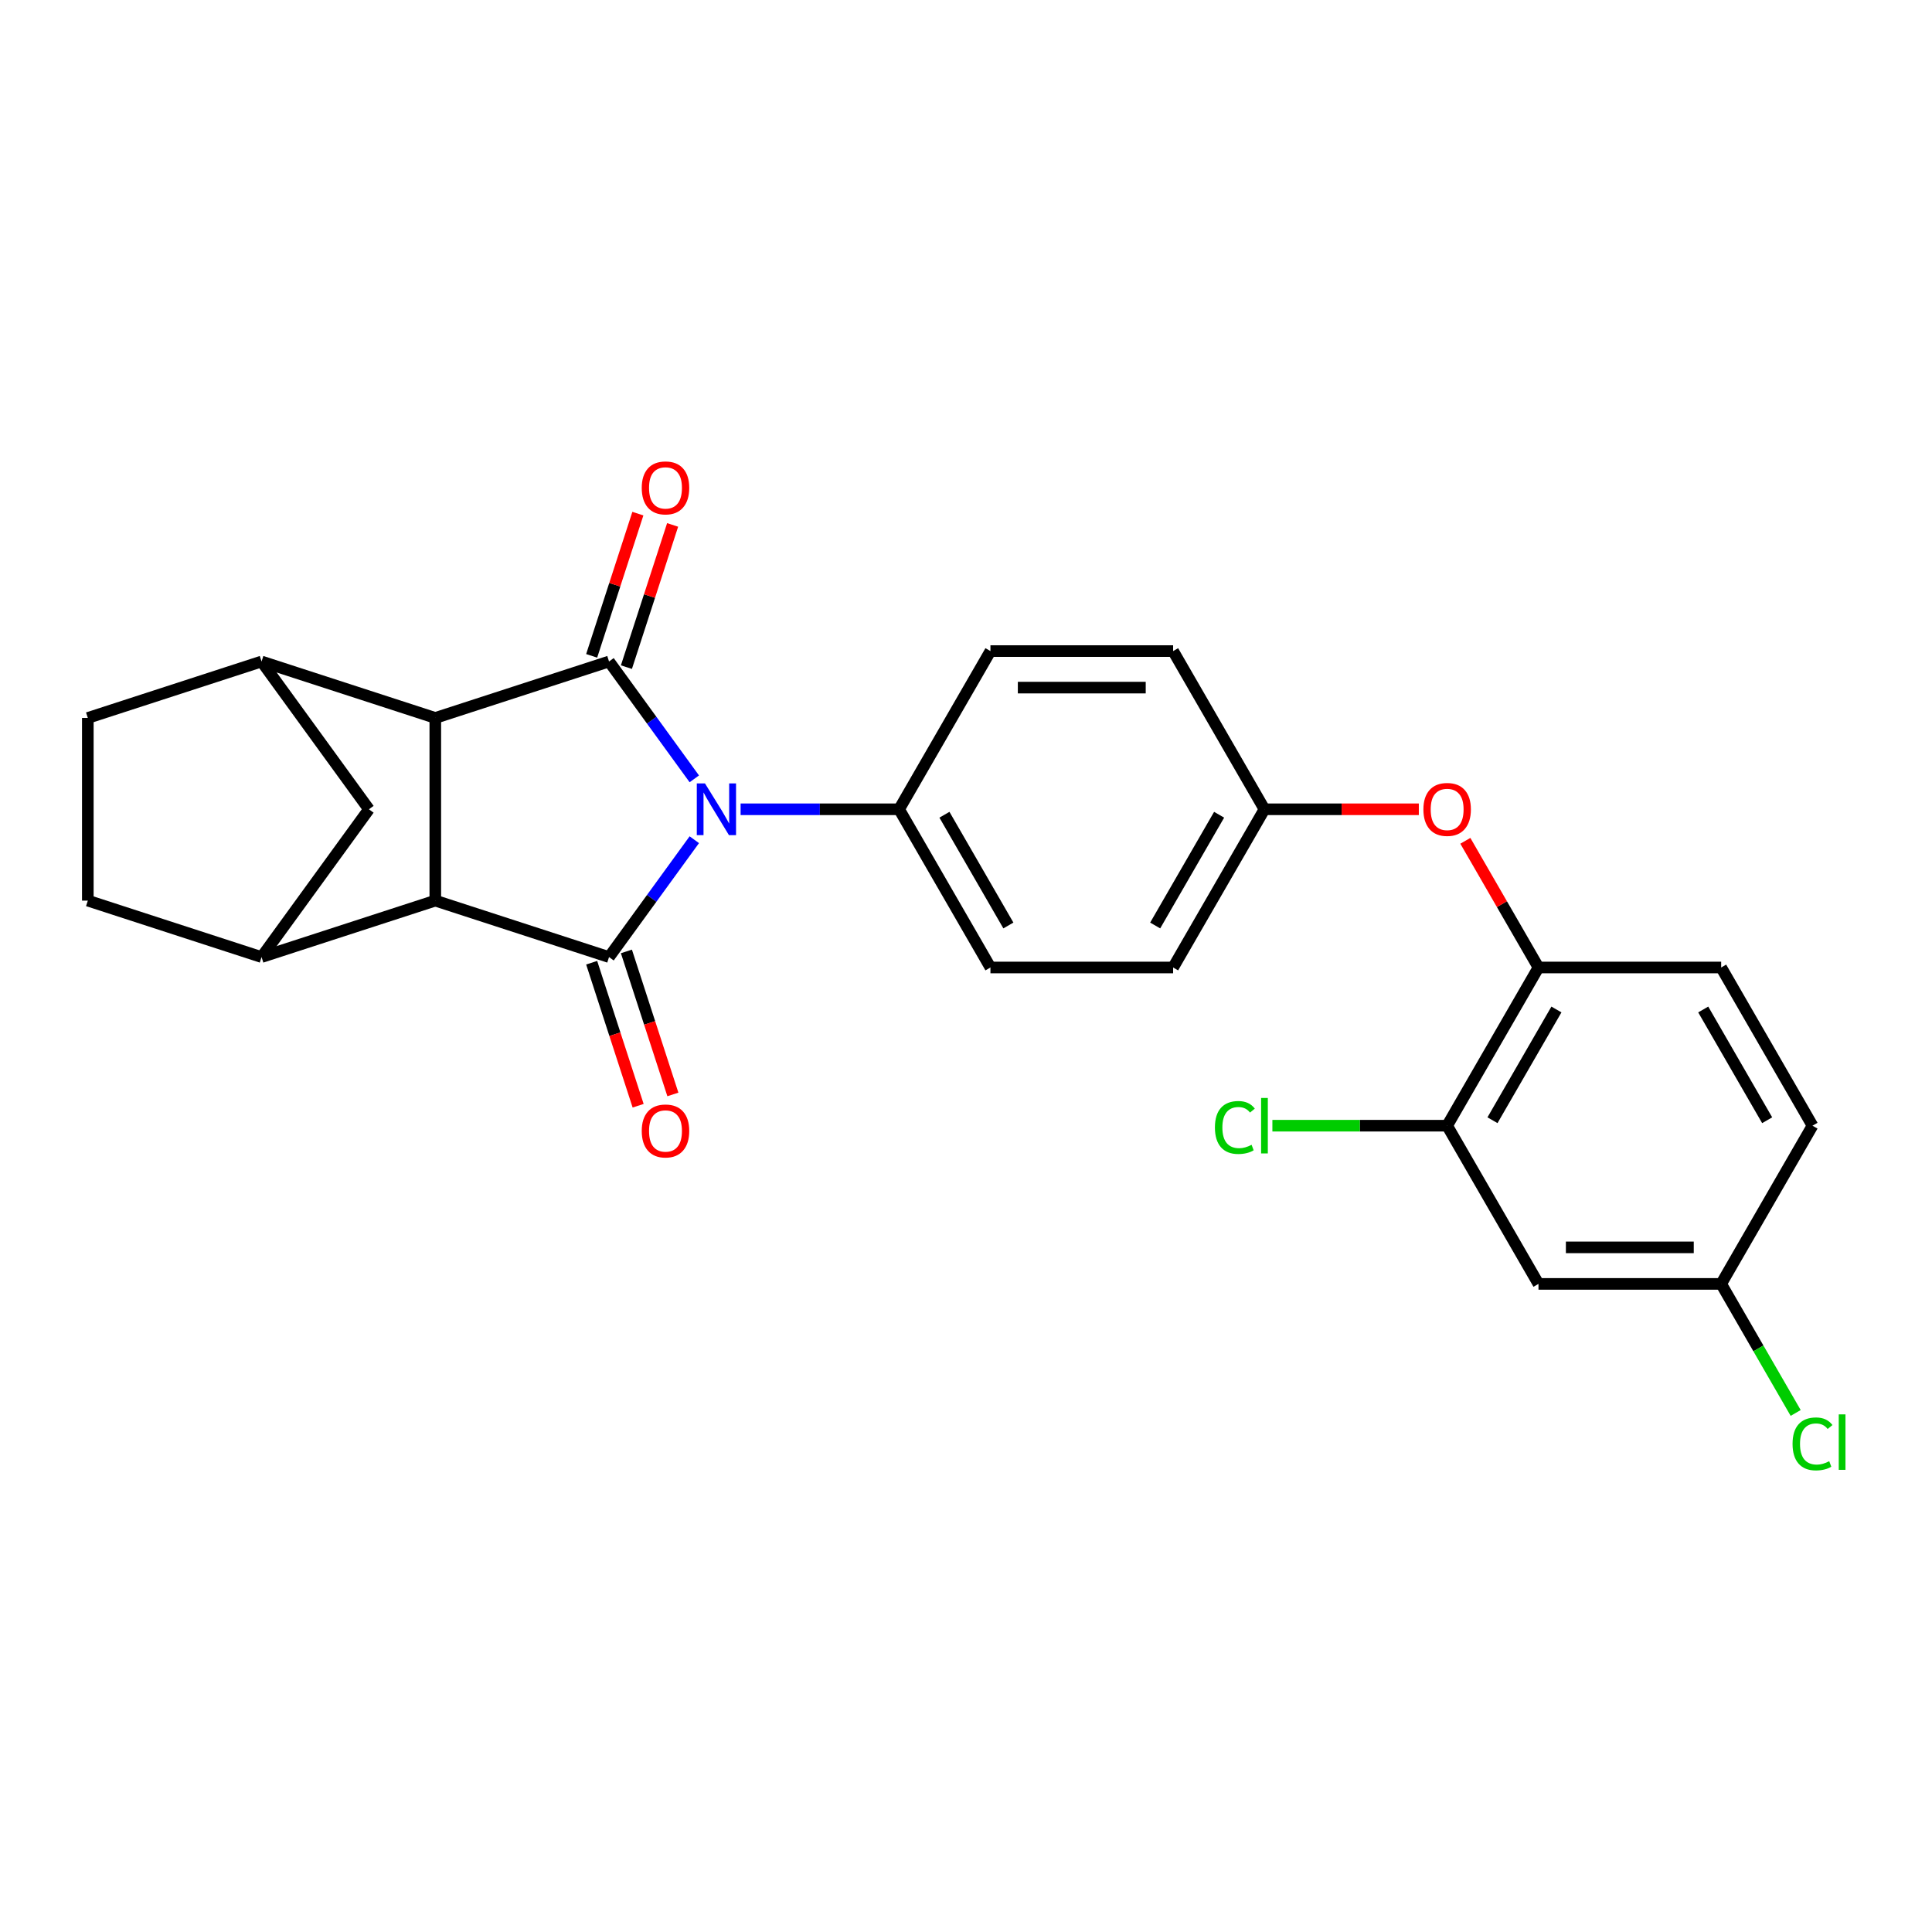 <?xml version='1.0' encoding='iso-8859-1'?>
<svg version='1.1' baseProfile='full'
              xmlns='http://www.w3.org/2000/svg'
                      xmlns:rdkit='http://www.rdkit.org/xml'
                      xmlns:xlink='http://www.w3.org/1999/xlink'
                  xml:space='preserve'
width='1000px' height='1000px' viewBox='0 0 1000 1000'>
<!-- END OF HEADER -->
<rect style='opacity:1.0;fill:#FFFFFF;stroke:none' width='1000' height='1000' x='0' y='0'> </rect>
<path class='bond-0' d='M 359.371,434.636 L 337.305,465.008' style='fill:none;fill-rule:evenodd;stroke:#0000FF;stroke-width:6px;stroke-linecap:butt;stroke-linejoin:miter;stroke-opacity:1' />
<path class='bond-0' d='M 337.305,465.008 L 315.238,495.38' style='fill:none;fill-rule:evenodd;stroke:#000000;stroke-width:6px;stroke-linecap:butt;stroke-linejoin:miter;stroke-opacity:1' />
<path class='bond-1' d='M 359.371,403.13 L 337.305,372.758' style='fill:none;fill-rule:evenodd;stroke:#0000FF;stroke-width:6px;stroke-linecap:butt;stroke-linejoin:miter;stroke-opacity:1' />
<path class='bond-1' d='M 337.305,372.758 L 315.238,342.386' style='fill:none;fill-rule:evenodd;stroke:#000000;stroke-width:6px;stroke-linecap:butt;stroke-linejoin:miter;stroke-opacity:1' />
<path class='bond-7' d='M 383.336,418.883 L 424.354,418.883' style='fill:none;fill-rule:evenodd;stroke:#0000FF;stroke-width:6px;stroke-linecap:butt;stroke-linejoin:miter;stroke-opacity:1' />
<path class='bond-7' d='M 424.354,418.883 L 465.372,418.883' style='fill:none;fill-rule:evenodd;stroke:#000000;stroke-width:6px;stroke-linecap:butt;stroke-linejoin:miter;stroke-opacity:1' />
<path class='bond-2' d='M 315.238,495.38 L 225.31,466.161' style='fill:none;fill-rule:evenodd;stroke:#000000;stroke-width:6px;stroke-linecap:butt;stroke-linejoin:miter;stroke-opacity:1' />
<path class='bond-11' d='M 306.245,498.302 L 318.271,535.314' style='fill:none;fill-rule:evenodd;stroke:#000000;stroke-width:6px;stroke-linecap:butt;stroke-linejoin:miter;stroke-opacity:1' />
<path class='bond-11' d='M 318.271,535.314 L 330.297,572.325' style='fill:none;fill-rule:evenodd;stroke:#FF0000;stroke-width:6px;stroke-linecap:butt;stroke-linejoin:miter;stroke-opacity:1' />
<path class='bond-11' d='M 324.231,492.458 L 336.257,529.47' style='fill:none;fill-rule:evenodd;stroke:#000000;stroke-width:6px;stroke-linecap:butt;stroke-linejoin:miter;stroke-opacity:1' />
<path class='bond-11' d='M 336.257,529.47 L 348.283,566.482' style='fill:none;fill-rule:evenodd;stroke:#FF0000;stroke-width:6px;stroke-linecap:butt;stroke-linejoin:miter;stroke-opacity:1' />
<path class='bond-3' d='M 315.238,342.386 L 225.31,371.605' style='fill:none;fill-rule:evenodd;stroke:#000000;stroke-width:6px;stroke-linecap:butt;stroke-linejoin:miter;stroke-opacity:1' />
<path class='bond-10' d='M 324.231,345.308 L 336.189,308.504' style='fill:none;fill-rule:evenodd;stroke:#000000;stroke-width:6px;stroke-linecap:butt;stroke-linejoin:miter;stroke-opacity:1' />
<path class='bond-10' d='M 336.189,308.504 L 348.147,271.7' style='fill:none;fill-rule:evenodd;stroke:#FF0000;stroke-width:6px;stroke-linecap:butt;stroke-linejoin:miter;stroke-opacity:1' />
<path class='bond-10' d='M 306.245,339.464 L 318.203,302.66' style='fill:none;fill-rule:evenodd;stroke:#000000;stroke-width:6px;stroke-linecap:butt;stroke-linejoin:miter;stroke-opacity:1' />
<path class='bond-10' d='M 318.203,302.66 L 330.162,265.856' style='fill:none;fill-rule:evenodd;stroke:#FF0000;stroke-width:6px;stroke-linecap:butt;stroke-linejoin:miter;stroke-opacity:1' />
<path class='bond-5' d='M 225.31,466.161 L 135.382,495.38' style='fill:none;fill-rule:evenodd;stroke:#000000;stroke-width:6px;stroke-linecap:butt;stroke-linejoin:miter;stroke-opacity:1' />
<path class='bond-26' d='M 225.31,466.161 L 225.31,371.605' style='fill:none;fill-rule:evenodd;stroke:#000000;stroke-width:6px;stroke-linecap:butt;stroke-linejoin:miter;stroke-opacity:1' />
<path class='bond-4' d='M 225.31,371.605 L 135.382,342.386' style='fill:none;fill-rule:evenodd;stroke:#000000;stroke-width:6px;stroke-linecap:butt;stroke-linejoin:miter;stroke-opacity:1' />
<path class='bond-6' d='M 135.382,342.386 L 190.961,418.883' style='fill:none;fill-rule:evenodd;stroke:#000000;stroke-width:6px;stroke-linecap:butt;stroke-linejoin:miter;stroke-opacity:1' />
<path class='bond-14' d='M 135.382,342.386 L 45.455,371.605' style='fill:none;fill-rule:evenodd;stroke:#000000;stroke-width:6px;stroke-linecap:butt;stroke-linejoin:miter;stroke-opacity:1' />
<path class='bond-15' d='M 135.382,495.38 L 45.455,466.161' style='fill:none;fill-rule:evenodd;stroke:#000000;stroke-width:6px;stroke-linecap:butt;stroke-linejoin:miter;stroke-opacity:1' />
<path class='bond-28' d='M 135.382,495.38 L 190.961,418.883' style='fill:none;fill-rule:evenodd;stroke:#000000;stroke-width:6px;stroke-linecap:butt;stroke-linejoin:miter;stroke-opacity:1' />
<path class='bond-17' d='M 465.372,418.883 L 512.65,500.77' style='fill:none;fill-rule:evenodd;stroke:#000000;stroke-width:6px;stroke-linecap:butt;stroke-linejoin:miter;stroke-opacity:1' />
<path class='bond-17' d='M 488.841,421.71 L 521.936,479.032' style='fill:none;fill-rule:evenodd;stroke:#000000;stroke-width:6px;stroke-linecap:butt;stroke-linejoin:miter;stroke-opacity:1' />
<path class='bond-18' d='M 465.372,418.883 L 512.65,336.995' style='fill:none;fill-rule:evenodd;stroke:#000000;stroke-width:6px;stroke-linecap:butt;stroke-linejoin:miter;stroke-opacity:1' />
<path class='bond-8' d='M 796.317,500.77 L 777.389,467.987' style='fill:none;fill-rule:evenodd;stroke:#000000;stroke-width:6px;stroke-linecap:butt;stroke-linejoin:miter;stroke-opacity:1' />
<path class='bond-8' d='M 777.389,467.987 L 758.462,435.203' style='fill:none;fill-rule:evenodd;stroke:#FF0000;stroke-width:6px;stroke-linecap:butt;stroke-linejoin:miter;stroke-opacity:1' />
<path class='bond-9' d='M 796.317,500.77 L 749.039,582.658' style='fill:none;fill-rule:evenodd;stroke:#000000;stroke-width:6px;stroke-linecap:butt;stroke-linejoin:miter;stroke-opacity:1' />
<path class='bond-9' d='M 805.603,522.509 L 772.508,579.831' style='fill:none;fill-rule:evenodd;stroke:#000000;stroke-width:6px;stroke-linecap:butt;stroke-linejoin:miter;stroke-opacity:1' />
<path class='bond-16' d='M 796.317,500.77 L 890.873,500.77' style='fill:none;fill-rule:evenodd;stroke:#000000;stroke-width:6px;stroke-linecap:butt;stroke-linejoin:miter;stroke-opacity:1' />
<path class='bond-12' d='M 749.039,582.658 L 796.317,664.546' style='fill:none;fill-rule:evenodd;stroke:#000000;stroke-width:6px;stroke-linecap:butt;stroke-linejoin:miter;stroke-opacity:1' />
<path class='bond-21' d='M 749.039,582.658 L 703.813,582.658' style='fill:none;fill-rule:evenodd;stroke:#000000;stroke-width:6px;stroke-linecap:butt;stroke-linejoin:miter;stroke-opacity:1' />
<path class='bond-21' d='M 703.813,582.658 L 658.587,582.658' style='fill:none;fill-rule:evenodd;stroke:#00CC00;stroke-width:6px;stroke-linecap:butt;stroke-linejoin:miter;stroke-opacity:1' />
<path class='bond-30' d='M 796.317,664.546 L 890.873,664.546' style='fill:none;fill-rule:evenodd;stroke:#000000;stroke-width:6px;stroke-linecap:butt;stroke-linejoin:miter;stroke-opacity:1' />
<path class='bond-30' d='M 810.5,645.635 L 876.689,645.635' style='fill:none;fill-rule:evenodd;stroke:#000000;stroke-width:6px;stroke-linecap:butt;stroke-linejoin:miter;stroke-opacity:1' />
<path class='bond-13' d='M 734.383,418.883 L 694.433,418.883' style='fill:none;fill-rule:evenodd;stroke:#FF0000;stroke-width:6px;stroke-linecap:butt;stroke-linejoin:miter;stroke-opacity:1' />
<path class='bond-13' d='M 694.433,418.883 L 654.484,418.883' style='fill:none;fill-rule:evenodd;stroke:#000000;stroke-width:6px;stroke-linecap:butt;stroke-linejoin:miter;stroke-opacity:1' />
<path class='bond-29' d='M 45.455,371.605 L 45.455,466.161' style='fill:none;fill-rule:evenodd;stroke:#000000;stroke-width:6px;stroke-linecap:butt;stroke-linejoin:miter;stroke-opacity:1' />
<path class='bond-22' d='M 890.873,500.77 L 938.151,582.658' style='fill:none;fill-rule:evenodd;stroke:#000000;stroke-width:6px;stroke-linecap:butt;stroke-linejoin:miter;stroke-opacity:1' />
<path class='bond-22' d='M 881.587,522.509 L 914.681,579.831' style='fill:none;fill-rule:evenodd;stroke:#000000;stroke-width:6px;stroke-linecap:butt;stroke-linejoin:miter;stroke-opacity:1' />
<path class='bond-23' d='M 512.65,500.77 L 607.206,500.77' style='fill:none;fill-rule:evenodd;stroke:#000000;stroke-width:6px;stroke-linecap:butt;stroke-linejoin:miter;stroke-opacity:1' />
<path class='bond-24' d='M 512.65,336.995 L 607.206,336.995' style='fill:none;fill-rule:evenodd;stroke:#000000;stroke-width:6px;stroke-linecap:butt;stroke-linejoin:miter;stroke-opacity:1' />
<path class='bond-24' d='M 526.833,355.906 L 593.022,355.906' style='fill:none;fill-rule:evenodd;stroke:#000000;stroke-width:6px;stroke-linecap:butt;stroke-linejoin:miter;stroke-opacity:1' />
<path class='bond-19' d='M 890.873,664.546 L 938.151,582.658' style='fill:none;fill-rule:evenodd;stroke:#000000;stroke-width:6px;stroke-linecap:butt;stroke-linejoin:miter;stroke-opacity:1' />
<path class='bond-25' d='M 890.873,664.546 L 910.155,697.944' style='fill:none;fill-rule:evenodd;stroke:#000000;stroke-width:6px;stroke-linecap:butt;stroke-linejoin:miter;stroke-opacity:1' />
<path class='bond-25' d='M 910.155,697.944 L 929.438,731.342' style='fill:none;fill-rule:evenodd;stroke:#00CC00;stroke-width:6px;stroke-linecap:butt;stroke-linejoin:miter;stroke-opacity:1' />
<path class='bond-20' d='M 654.484,418.883 L 607.206,336.995' style='fill:none;fill-rule:evenodd;stroke:#000000;stroke-width:6px;stroke-linecap:butt;stroke-linejoin:miter;stroke-opacity:1' />
<path class='bond-27' d='M 654.484,418.883 L 607.206,500.77' style='fill:none;fill-rule:evenodd;stroke:#000000;stroke-width:6px;stroke-linecap:butt;stroke-linejoin:miter;stroke-opacity:1' />
<path class='bond-27' d='M 631.014,421.71 L 597.92,479.032' style='fill:none;fill-rule:evenodd;stroke:#000000;stroke-width:6px;stroke-linecap:butt;stroke-linejoin:miter;stroke-opacity:1' />
<path  class='atom-0' d='M 364.897 405.494
L 373.672 419.677
Q 374.542 421.077, 375.941 423.611
Q 377.341 426.145, 377.416 426.296
L 377.416 405.494
L 380.972 405.494
L 380.972 432.272
L 377.303 432.272
L 367.885 416.765
Q 366.788 414.949, 365.616 412.869
Q 364.481 410.789, 364.141 410.146
L 364.141 432.272
L 360.661 432.272
L 360.661 405.494
L 364.897 405.494
' fill='#0000FF'/>
<path  class='atom-11' d='M 332.165 252.533
Q 332.165 246.104, 335.342 242.511
Q 338.519 238.917, 344.457 238.917
Q 350.395 238.917, 353.573 242.511
Q 356.75 246.104, 356.75 252.533
Q 356.75 259.039, 353.535 262.746
Q 350.32 266.414, 344.457 266.414
Q 338.557 266.414, 335.342 262.746
Q 332.165 259.077, 332.165 252.533
M 344.457 263.388
Q 348.542 263.388, 350.736 260.665
Q 352.967 257.904, 352.967 252.533
Q 352.967 247.276, 350.736 244.629
Q 348.542 241.943, 344.457 241.943
Q 340.373 241.943, 338.141 244.591
Q 335.947 247.238, 335.947 252.533
Q 335.947 257.942, 338.141 260.665
Q 340.373 263.388, 344.457 263.388
' fill='#FF0000'/>
<path  class='atom-12' d='M 332.165 585.383
Q 332.165 578.954, 335.342 575.361
Q 338.519 571.767, 344.457 571.767
Q 350.395 571.767, 353.573 575.361
Q 356.75 578.954, 356.75 585.383
Q 356.75 591.889, 353.535 595.595
Q 350.32 599.264, 344.457 599.264
Q 338.557 599.264, 335.342 595.595
Q 332.165 591.927, 332.165 585.383
M 344.457 596.238
Q 348.542 596.238, 350.736 593.515
Q 352.967 590.754, 352.967 585.383
Q 352.967 580.126, 350.736 577.479
Q 348.542 574.793, 344.457 574.793
Q 340.373 574.793, 338.141 577.441
Q 335.947 580.088, 335.947 585.383
Q 335.947 590.792, 338.141 593.515
Q 340.373 596.238, 344.457 596.238
' fill='#FF0000'/>
<path  class='atom-14' d='M 736.747 418.958
Q 736.747 412.529, 739.924 408.936
Q 743.101 405.342, 749.039 405.342
Q 754.977 405.342, 758.154 408.936
Q 761.332 412.529, 761.332 418.958
Q 761.332 425.464, 758.117 429.17
Q 754.902 432.839, 749.039 432.839
Q 743.139 432.839, 739.924 429.17
Q 736.747 425.502, 736.747 418.958
M 749.039 429.813
Q 753.124 429.813, 755.318 427.09
Q 757.549 424.329, 757.549 418.958
Q 757.549 413.701, 755.318 411.054
Q 753.124 408.368, 749.039 408.368
Q 744.954 408.368, 742.723 411.016
Q 740.529 413.663, 740.529 418.958
Q 740.529 424.367, 742.723 427.09
Q 744.954 429.813, 749.039 429.813
' fill='#FF0000'/>
<path  class='atom-22' d='M 628.84 583.585
Q 628.84 576.928, 631.941 573.448
Q 635.081 569.931, 641.019 569.931
Q 646.541 569.931, 649.491 573.827
L 646.995 575.869
Q 644.839 573.032, 641.019 573.032
Q 636.972 573.032, 634.816 575.756
Q 632.698 578.441, 632.698 583.585
Q 632.698 588.88, 634.892 591.603
Q 637.123 594.326, 641.435 594.326
Q 644.385 594.326, 647.827 592.549
L 648.886 595.385
Q 647.486 596.293, 645.368 596.823
Q 643.25 597.352, 640.905 597.352
Q 635.081 597.352, 631.941 593.797
Q 628.84 590.241, 628.84 583.585
' fill='#00CC00'/>
<path  class='atom-22' d='M 652.744 568.305
L 656.223 568.305
L 656.223 597.012
L 652.744 597.012
L 652.744 568.305
' fill='#00CC00'/>
<path  class='atom-26' d='M 927.825 747.36
Q 927.825 740.703, 930.927 737.224
Q 934.066 733.706, 940.004 733.706
Q 945.526 733.706, 948.476 737.602
L 945.98 739.644
Q 943.824 736.808, 940.004 736.808
Q 935.957 736.808, 933.801 739.531
Q 931.683 742.216, 931.683 747.36
Q 931.683 752.655, 933.877 755.378
Q 936.108 758.102, 940.42 758.102
Q 943.37 758.102, 946.812 756.324
L 947.871 759.161
Q 946.472 760.068, 944.354 760.598
Q 942.236 761.127, 939.891 761.127
Q 934.066 761.127, 930.927 757.572
Q 927.825 754.017, 927.825 747.36
' fill='#00CC00'/>
<path  class='atom-26' d='M 951.729 732.08
L 955.209 732.08
L 955.209 760.787
L 951.729 760.787
L 951.729 732.08
' fill='#00CC00'/>
</svg>

